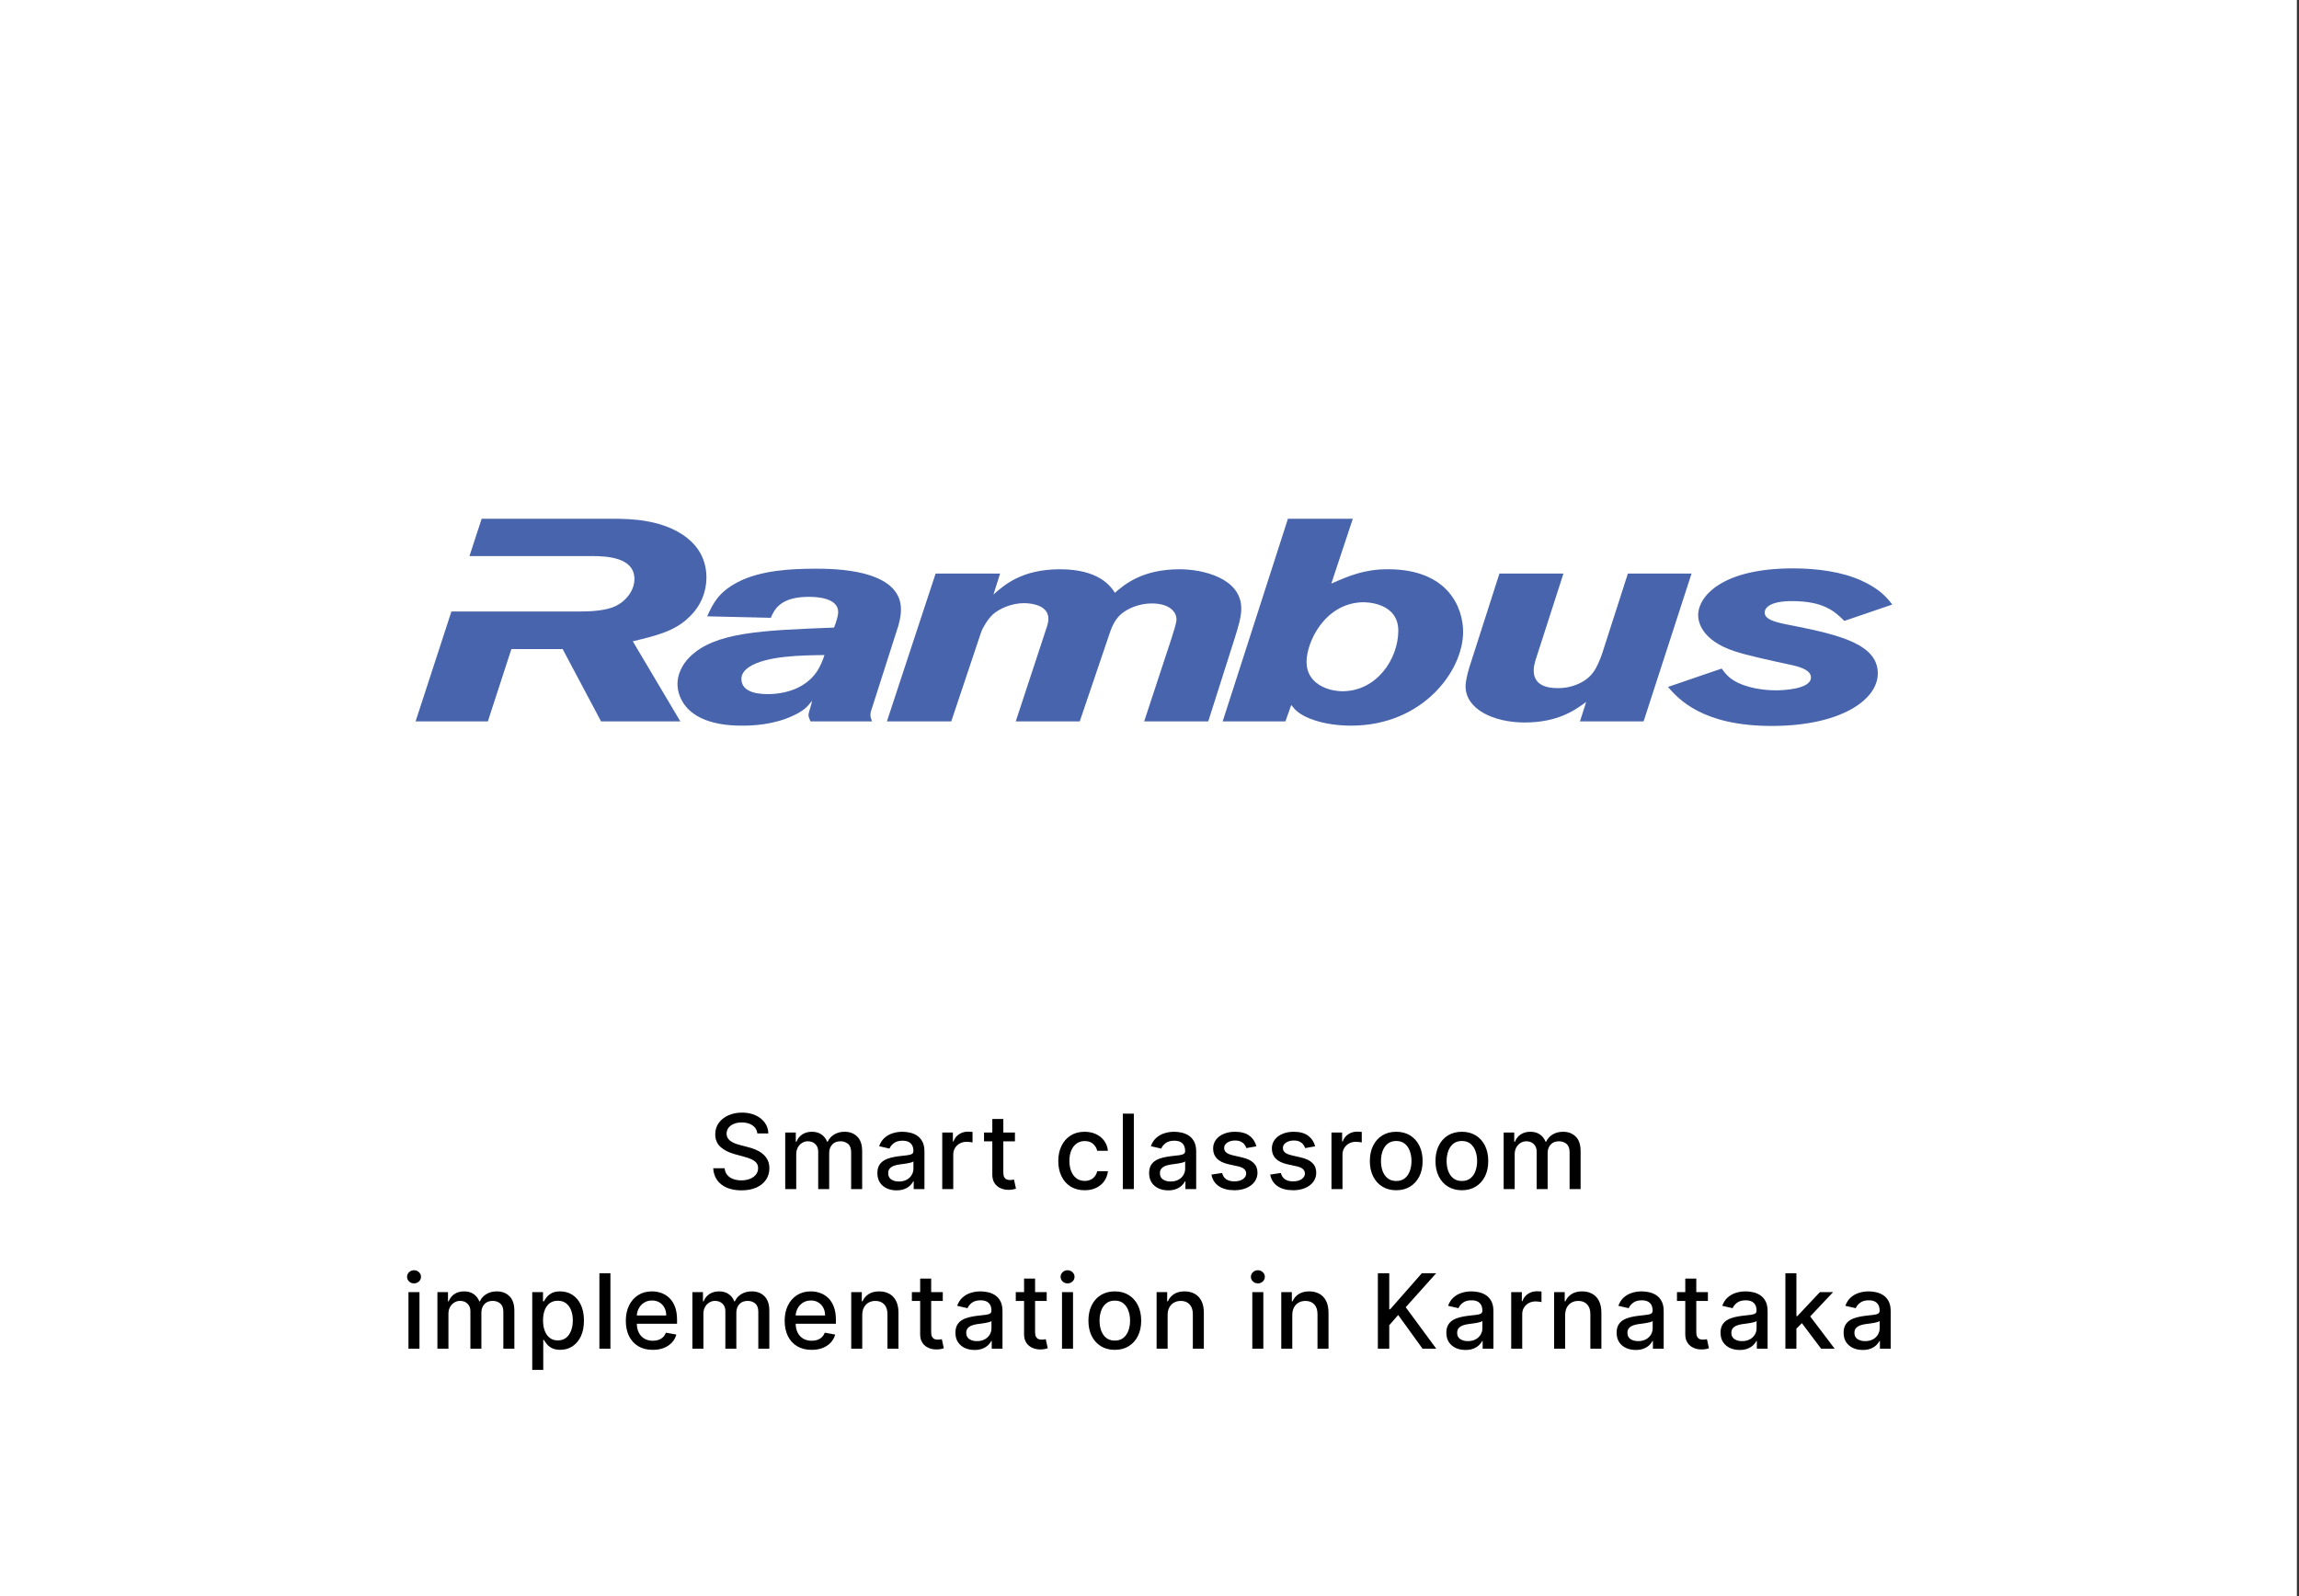 <svg width="288" height="200" viewBox="0 0 288 200" fill="none" xmlns="http://www.w3.org/2000/svg">
<rect x="0" y="0" width="288" height="200" fill="#333333" stroke="none"/>
<rect width="287.735" height="200" fill="white"/>
<path d="M94.877 142.029C94.828 141.592 94.624 141.254 94.267 141.013C93.91 140.77 93.461 140.649 92.919 140.649C92.532 140.649 92.196 140.71 91.913 140.833C91.63 140.953 91.41 141.12 91.253 141.332C91.099 141.541 91.022 141.78 91.022 142.048C91.022 142.272 91.074 142.466 91.179 142.629C91.287 142.792 91.427 142.929 91.599 143.04C91.775 143.148 91.962 143.239 92.162 143.312C92.362 143.383 92.555 143.442 92.739 143.488L93.663 143.728C93.964 143.802 94.273 143.902 94.591 144.028C94.907 144.154 95.201 144.32 95.472 144.527C95.743 144.733 95.962 144.988 96.128 145.293C96.297 145.598 96.382 145.962 96.382 146.387C96.382 146.923 96.243 147.398 95.966 147.814C95.692 148.229 95.294 148.557 94.771 148.797C94.251 149.037 93.621 149.157 92.882 149.157C92.175 149.157 91.562 149.045 91.045 148.82C90.528 148.595 90.123 148.277 89.831 147.864C89.539 147.449 89.377 146.956 89.346 146.387H90.777C90.805 146.729 90.916 147.013 91.11 147.241C91.307 147.466 91.558 147.634 91.862 147.744C92.17 147.852 92.507 147.906 92.873 147.906C93.276 147.906 93.635 147.843 93.949 147.717C94.266 147.587 94.515 147.409 94.697 147.181C94.878 146.95 94.969 146.681 94.969 146.373C94.969 146.093 94.889 145.864 94.729 145.685C94.572 145.507 94.358 145.359 94.087 145.242C93.82 145.125 93.516 145.022 93.178 144.933L92.061 144.628C91.304 144.422 90.704 144.119 90.26 143.719C89.82 143.319 89.6 142.789 89.6 142.131C89.6 141.586 89.748 141.11 90.043 140.704C90.339 140.298 90.739 139.982 91.244 139.758C91.748 139.53 92.318 139.416 92.952 139.416C93.592 139.416 94.157 139.529 94.646 139.753C95.138 139.978 95.526 140.287 95.809 140.681C96.092 141.072 96.24 141.521 96.252 142.029H94.877ZM98.366 149V141.909H99.691V143.063H99.778C99.926 142.672 100.168 142.368 100.503 142.149C100.838 141.928 101.24 141.817 101.708 141.817C102.182 141.817 102.579 141.928 102.899 142.149C103.222 142.371 103.461 142.675 103.615 143.063H103.688C103.858 142.685 104.127 142.383 104.496 142.158C104.866 141.931 105.306 141.817 105.817 141.817C106.46 141.817 106.985 142.018 107.391 142.422C107.8 142.825 108.005 143.433 108.005 144.245V149H106.624V144.374C106.624 143.894 106.494 143.546 106.232 143.331C105.97 143.116 105.658 143.008 105.295 143.008C104.846 143.008 104.496 143.146 104.247 143.423C103.998 143.697 103.873 144.05 103.873 144.48V149H102.497V144.287C102.497 143.902 102.377 143.593 102.137 143.359C101.897 143.125 101.585 143.008 101.2 143.008C100.938 143.008 100.697 143.077 100.475 143.216C100.257 143.351 100.08 143.54 99.944 143.783C99.812 144.027 99.746 144.308 99.746 144.628V149H98.366ZM112.308 149.157C111.859 149.157 111.453 149.074 111.09 148.908C110.726 148.738 110.439 148.494 110.226 148.174C110.017 147.854 109.912 147.461 109.912 146.996C109.912 146.596 109.989 146.267 110.143 146.009C110.297 145.75 110.505 145.545 110.766 145.395C111.028 145.244 111.32 145.13 111.644 145.053C111.967 144.976 112.296 144.917 112.632 144.877C113.056 144.828 113.401 144.788 113.666 144.757C113.93 144.724 114.123 144.67 114.243 144.596C114.363 144.522 114.423 144.402 114.423 144.236V144.203C114.423 143.8 114.309 143.488 114.081 143.266C113.856 143.045 113.521 142.934 113.075 142.934C112.61 142.934 112.244 143.037 111.976 143.243C111.711 143.446 111.528 143.673 111.427 143.922L110.129 143.626C110.283 143.196 110.508 142.848 110.803 142.583C111.102 142.315 111.445 142.121 111.833 142.001C112.221 141.878 112.628 141.817 113.056 141.817C113.339 141.817 113.639 141.851 113.956 141.918C114.277 141.983 114.575 142.103 114.852 142.278C115.132 142.454 115.361 142.705 115.54 143.031C115.718 143.354 115.808 143.774 115.808 144.291V149H114.46V148.031H114.404C114.315 148.209 114.181 148.384 114.003 148.557C113.824 148.729 113.595 148.872 113.315 148.986C113.035 149.1 112.699 149.157 112.308 149.157ZM112.608 148.049C112.99 148.049 113.316 147.974 113.587 147.823C113.861 147.672 114.069 147.475 114.21 147.232C114.355 146.986 114.427 146.723 114.427 146.442V145.528C114.378 145.578 114.283 145.624 114.141 145.667C114.003 145.707 113.844 145.742 113.666 145.773C113.487 145.801 113.313 145.827 113.144 145.852C112.975 145.873 112.833 145.892 112.719 145.907C112.452 145.941 112.207 145.998 111.985 146.078C111.767 146.158 111.591 146.273 111.459 146.424C111.33 146.572 111.265 146.769 111.265 147.015C111.265 147.357 111.391 147.615 111.644 147.79C111.896 147.963 112.218 148.049 112.608 148.049ZM118.036 149V141.909H119.37V143.036H119.444C119.573 142.654 119.801 142.354 120.127 142.135C120.457 141.914 120.829 141.803 121.245 141.803C121.331 141.803 121.432 141.806 121.549 141.812C121.669 141.818 121.763 141.826 121.831 141.835V143.156C121.776 143.14 121.677 143.123 121.535 143.105C121.394 143.083 121.252 143.072 121.111 143.072C120.785 143.072 120.494 143.142 120.238 143.28C119.986 143.416 119.786 143.605 119.638 143.848C119.49 144.088 119.417 144.362 119.417 144.67V149H118.036ZM127.144 141.909V143.017H123.271V141.909H127.144ZM124.31 140.21H125.69V146.918C125.69 147.186 125.73 147.387 125.81 147.523C125.89 147.655 125.993 147.746 126.12 147.795C126.249 147.841 126.389 147.864 126.54 147.864C126.65 147.864 126.747 147.857 126.83 147.841C126.914 147.826 126.978 147.814 127.024 147.804L127.274 148.945C127.194 148.975 127.08 149.006 126.932 149.037C126.784 149.071 126.6 149.089 126.378 149.092C126.015 149.098 125.676 149.034 125.362 148.898C125.049 148.763 124.795 148.554 124.601 148.271C124.407 147.987 124.31 147.632 124.31 147.204V140.21ZM135.879 149.143C135.192 149.143 134.601 148.988 134.106 148.677C133.613 148.363 133.235 147.931 132.97 147.38C132.706 146.829 132.573 146.198 132.573 145.487C132.573 144.767 132.709 144.131 132.979 143.58C133.25 143.026 133.632 142.594 134.124 142.283C134.617 141.972 135.197 141.817 135.865 141.817C136.403 141.817 136.883 141.917 137.305 142.117C137.727 142.314 138.067 142.591 138.325 142.948C138.587 143.305 138.742 143.722 138.792 144.199H137.448C137.374 143.866 137.205 143.58 136.94 143.34C136.679 143.1 136.328 142.98 135.888 142.98C135.503 142.98 135.166 143.082 134.877 143.285C134.591 143.485 134.367 143.771 134.207 144.143C134.047 144.513 133.967 144.95 133.967 145.455C133.967 145.972 134.046 146.418 134.203 146.793C134.36 147.169 134.581 147.46 134.868 147.666C135.157 147.872 135.497 147.975 135.888 147.975C136.149 147.975 136.386 147.927 136.599 147.832C136.814 147.734 136.994 147.594 137.139 147.412C137.287 147.23 137.39 147.012 137.448 146.756H138.792C138.742 147.215 138.593 147.624 138.344 147.984C138.095 148.344 137.761 148.628 137.342 148.834C136.927 149.04 136.439 149.143 135.879 149.143ZM142.038 139.545V149H140.658V139.545H142.038ZM146.349 149.157C145.899 149.157 145.493 149.074 145.13 148.908C144.767 148.738 144.479 148.494 144.267 148.174C144.057 147.854 143.953 147.461 143.953 146.996C143.953 146.596 144.03 146.267 144.183 146.009C144.337 145.75 144.545 145.545 144.807 145.395C145.068 145.244 145.361 145.13 145.684 145.053C146.007 144.976 146.336 144.917 146.672 144.877C147.096 144.828 147.441 144.788 147.706 144.757C147.971 144.724 148.163 144.67 148.283 144.596C148.403 144.522 148.463 144.402 148.463 144.236V144.203C148.463 143.8 148.349 143.488 148.121 143.266C147.897 143.045 147.561 142.934 147.115 142.934C146.65 142.934 146.284 143.037 146.016 143.243C145.752 143.446 145.568 143.673 145.467 143.922L144.17 143.626C144.323 143.196 144.548 142.848 144.844 142.583C145.142 142.315 145.485 142.121 145.873 142.001C146.261 141.878 146.669 141.817 147.096 141.817C147.38 141.817 147.68 141.851 147.997 141.918C148.317 141.983 148.615 142.103 148.892 142.278C149.172 142.454 149.402 142.705 149.58 143.031C149.759 143.354 149.848 143.774 149.848 144.291V149H148.5V148.031H148.444C148.355 148.209 148.221 148.384 148.043 148.557C147.864 148.729 147.635 148.872 147.355 148.986C147.075 149.1 146.739 149.157 146.349 149.157ZM146.649 148.049C147.03 148.049 147.357 147.974 147.627 147.823C147.901 147.672 148.109 147.475 148.251 147.232C148.395 146.986 148.468 146.723 148.468 146.442V145.528C148.418 145.578 148.323 145.624 148.181 145.667C148.043 145.707 147.884 145.742 147.706 145.773C147.527 145.801 147.353 145.827 147.184 145.852C147.015 145.873 146.873 145.892 146.759 145.907C146.492 145.941 146.247 145.998 146.025 146.078C145.807 146.158 145.631 146.273 145.499 146.424C145.37 146.572 145.305 146.769 145.305 147.015C145.305 147.357 145.431 147.615 145.684 147.79C145.936 147.963 146.258 148.049 146.649 148.049ZM157.39 143.64L156.139 143.862C156.087 143.702 156.003 143.549 155.89 143.405C155.779 143.26 155.628 143.142 155.437 143.049C155.246 142.957 155.008 142.911 154.722 142.911C154.331 142.911 154.005 142.999 153.743 143.174C153.481 143.346 153.351 143.569 153.351 143.843C153.351 144.08 153.438 144.271 153.614 144.416C153.789 144.56 154.072 144.679 154.463 144.771L155.59 145.03C156.242 145.181 156.728 145.413 157.048 145.727C157.368 146.041 157.528 146.449 157.528 146.95C157.528 147.375 157.405 147.754 157.159 148.086C156.916 148.415 156.576 148.674 156.139 148.862C155.705 149.049 155.202 149.143 154.629 149.143C153.835 149.143 153.187 148.974 152.686 148.635C152.184 148.294 151.876 147.809 151.762 147.181L153.097 146.978C153.18 147.326 153.351 147.589 153.609 147.767C153.868 147.943 154.205 148.031 154.62 148.031C155.072 148.031 155.434 147.937 155.705 147.749C155.976 147.558 156.111 147.326 156.111 147.052C156.111 146.83 156.028 146.644 155.862 146.493C155.699 146.342 155.448 146.229 155.109 146.152L153.909 145.888C153.247 145.738 152.758 145.498 152.441 145.168C152.127 144.839 151.97 144.422 151.97 143.917C151.97 143.499 152.087 143.132 152.321 142.819C152.555 142.505 152.878 142.26 153.291 142.085C153.703 141.906 154.175 141.817 154.708 141.817C155.474 141.817 156.077 141.983 156.517 142.315C156.958 142.645 157.248 143.086 157.39 143.64ZM164.75 143.64L163.499 143.862C163.446 143.702 163.363 143.549 163.249 143.405C163.139 143.26 162.988 143.142 162.797 143.049C162.606 142.957 162.368 142.911 162.081 142.911C161.691 142.911 161.364 142.999 161.103 143.174C160.841 143.346 160.71 143.569 160.71 143.843C160.71 144.08 160.798 144.271 160.973 144.416C161.149 144.56 161.432 144.679 161.823 144.771L162.949 145.03C163.602 145.181 164.088 145.413 164.408 145.727C164.728 146.041 164.888 146.449 164.888 146.95C164.888 147.375 164.765 147.754 164.519 148.086C164.276 148.415 163.936 148.674 163.499 148.862C163.065 149.049 162.561 149.143 161.989 149.143C161.195 149.143 160.547 148.974 160.045 148.635C159.544 148.294 159.236 147.809 159.122 147.181L160.456 146.978C160.539 147.326 160.71 147.589 160.969 147.767C161.227 147.943 161.564 148.031 161.98 148.031C162.432 148.031 162.794 147.937 163.065 147.749C163.336 147.558 163.471 147.326 163.471 147.052C163.471 146.83 163.388 146.644 163.222 146.493C163.059 146.342 162.808 146.229 162.469 146.152L161.269 145.888C160.607 145.738 160.118 145.498 159.801 145.168C159.487 144.839 159.33 144.422 159.33 143.917C159.33 143.499 159.447 143.132 159.681 142.819C159.915 142.505 160.238 142.26 160.65 142.085C161.063 141.906 161.535 141.817 162.068 141.817C162.834 141.817 163.437 141.983 163.877 142.315C164.317 142.645 164.608 143.086 164.75 143.64ZM166.796 149V141.909H168.13V143.036H168.204C168.333 142.654 168.561 142.354 168.887 142.135C169.216 141.914 169.589 141.803 170.004 141.803C170.09 141.803 170.192 141.806 170.309 141.812C170.429 141.818 170.523 141.826 170.591 141.835V143.156C170.535 143.14 170.437 143.123 170.295 143.105C170.154 143.083 170.012 143.072 169.87 143.072C169.544 143.072 169.253 143.142 168.998 143.28C168.746 143.416 168.545 143.605 168.398 143.848C168.25 144.088 168.176 144.362 168.176 144.67V149H166.796ZM174.908 149.143C174.243 149.143 173.663 148.991 173.168 148.686C172.672 148.381 172.287 147.955 172.014 147.407C171.74 146.859 171.603 146.219 171.603 145.487C171.603 144.751 171.74 144.108 172.014 143.557C172.287 143.006 172.672 142.578 173.168 142.274C173.663 141.969 174.243 141.817 174.908 141.817C175.573 141.817 176.153 141.969 176.648 142.274C177.144 142.578 177.529 143.006 177.803 143.557C178.077 144.108 178.213 144.751 178.213 145.487C178.213 146.219 178.077 146.859 177.803 147.407C177.529 147.955 177.144 148.381 176.648 148.686C176.153 148.991 175.573 149.143 174.908 149.143ZM174.913 147.984C175.344 147.984 175.701 147.871 175.984 147.643C176.267 147.415 176.476 147.112 176.612 146.733C176.75 146.355 176.819 145.938 176.819 145.482C176.819 145.03 176.75 144.614 176.612 144.236C176.476 143.854 176.267 143.548 175.984 143.317C175.701 143.086 175.344 142.971 174.913 142.971C174.479 142.971 174.119 143.086 173.832 143.317C173.549 143.548 173.338 143.854 173.2 144.236C173.065 144.614 172.997 145.03 172.997 145.482C172.997 145.938 173.065 146.355 173.2 146.733C173.338 147.112 173.549 147.415 173.832 147.643C174.119 147.871 174.479 147.984 174.913 147.984ZM183.131 149.143C182.466 149.143 181.886 148.991 181.391 148.686C180.895 148.381 180.51 147.955 180.237 147.407C179.963 146.859 179.826 146.219 179.826 145.487C179.826 144.751 179.963 144.108 180.237 143.557C180.51 143.006 180.895 142.578 181.391 142.274C181.886 141.969 182.466 141.817 183.131 141.817C183.796 141.817 184.376 141.969 184.871 142.274C185.367 142.578 185.752 143.006 186.026 143.557C186.3 144.108 186.436 144.751 186.436 145.487C186.436 146.219 186.3 146.859 186.026 147.407C185.752 147.955 185.367 148.381 184.871 148.686C184.376 148.991 183.796 149.143 183.131 149.143ZM183.136 147.984C183.567 147.984 183.924 147.871 184.207 147.643C184.49 147.415 184.699 147.112 184.835 146.733C184.973 146.355 185.042 145.938 185.042 145.482C185.042 145.03 184.973 144.614 184.835 144.236C184.699 143.854 184.49 143.548 184.207 143.317C183.924 143.086 183.567 142.971 183.136 142.971C182.702 142.971 182.342 143.086 182.055 143.317C181.772 143.548 181.561 143.854 181.423 144.236C181.288 144.614 181.22 145.03 181.22 145.482C181.22 145.938 181.288 146.355 181.423 146.733C181.561 147.112 181.772 147.415 182.055 147.643C182.342 147.871 182.702 147.984 183.136 147.984ZM188.367 149V141.909H189.692V143.063H189.78C189.928 142.672 190.169 142.368 190.505 142.149C190.84 141.928 191.242 141.817 191.71 141.817C192.184 141.817 192.581 141.928 192.901 142.149C193.224 142.371 193.462 142.675 193.616 143.063H193.69C193.859 142.685 194.129 142.383 194.498 142.158C194.867 141.931 195.307 141.817 195.818 141.817C196.461 141.817 196.986 142.018 197.392 142.422C197.802 142.825 198.006 143.433 198.006 144.245V149H196.626V144.374C196.626 143.894 196.495 143.546 196.234 143.331C195.972 143.116 195.66 143.008 195.297 143.008C194.847 143.008 194.498 143.146 194.249 143.423C193.999 143.697 193.875 144.05 193.875 144.48V149H192.499V144.287C192.499 143.902 192.379 143.593 192.139 143.359C191.899 143.125 191.586 143.008 191.202 143.008C190.94 143.008 190.699 143.077 190.477 143.216C190.258 143.351 190.081 143.54 189.946 143.783C189.814 144.027 189.748 144.308 189.748 144.628V149H188.367ZM51.169 169V161.909H52.549V169H51.169ZM51.865 160.815C51.626 160.815 51.419 160.735 51.247 160.575C51.078 160.412 50.993 160.218 50.993 159.993C50.993 159.766 51.078 159.572 51.247 159.412C51.419 159.248 51.626 159.167 51.865 159.167C52.106 159.167 52.31 159.248 52.48 159.412C52.652 159.572 52.738 159.766 52.738 159.993C52.738 160.218 52.652 160.412 52.48 160.575C52.31 160.735 52.106 160.815 51.865 160.815ZM54.796 169V161.909H56.121V163.063H56.208C56.356 162.672 56.598 162.368 56.933 162.149C57.269 161.928 57.67 161.817 58.138 161.817C58.612 161.817 59.009 161.928 59.329 162.149C59.652 162.371 59.891 162.675 60.045 163.063H60.119C60.288 162.685 60.557 162.383 60.926 162.158C61.296 161.931 61.736 161.817 62.247 161.817C62.89 161.817 63.415 162.018 63.821 162.422C64.23 162.825 64.435 163.433 64.435 164.245V169H63.055V164.374C63.055 163.894 62.924 163.546 62.662 163.331C62.401 163.116 62.088 163.008 61.725 163.008C61.276 163.008 60.926 163.146 60.677 163.423C60.428 163.697 60.303 164.05 60.303 164.48V169H58.928V164.287C58.928 163.902 58.807 163.593 58.567 163.359C58.327 163.125 58.015 163.008 57.63 163.008C57.369 163.008 57.127 163.077 56.906 163.216C56.687 163.351 56.51 163.54 56.375 163.783C56.242 164.027 56.176 164.308 56.176 164.628V169H54.796ZM66.675 171.659V161.909H68.023V163.059H68.138C68.219 162.911 68.334 162.74 68.485 162.546C68.635 162.352 68.845 162.183 69.112 162.038C69.38 161.891 69.734 161.817 70.174 161.817C70.747 161.817 71.258 161.961 71.707 162.251C72.156 162.54 72.509 162.957 72.764 163.502C73.023 164.047 73.152 164.702 73.152 165.468C73.152 166.235 73.024 166.892 72.769 167.44C72.513 167.984 72.162 168.404 71.716 168.7C71.27 168.992 70.761 169.138 70.188 169.138C69.757 169.138 69.405 169.066 69.131 168.922C68.86 168.777 68.648 168.608 68.494 168.414C68.34 168.22 68.222 168.047 68.138 167.897H68.055V171.659H66.675ZM68.028 165.455C68.028 165.953 68.1 166.39 68.245 166.766C68.389 167.141 68.599 167.435 68.873 167.647C69.146 167.857 69.482 167.961 69.879 167.961C70.291 167.961 70.636 167.852 70.913 167.634C71.19 167.412 71.399 167.112 71.541 166.733C71.685 166.355 71.758 165.929 71.758 165.455C71.758 164.987 71.687 164.567 71.545 164.194C71.407 163.822 71.198 163.528 70.918 163.312C70.641 163.097 70.294 162.989 69.879 162.989C69.479 162.989 69.14 163.092 68.863 163.299C68.589 163.505 68.382 163.793 68.24 164.162C68.098 164.531 68.028 164.962 68.028 165.455ZM76.469 159.545V169H75.088V159.545H76.469ZM81.772 169.143C81.073 169.143 80.472 168.994 79.967 168.695C79.465 168.394 79.077 167.971 78.803 167.426C78.533 166.878 78.397 166.236 78.397 165.501C78.397 164.774 78.533 164.134 78.803 163.58C79.077 163.026 79.459 162.594 79.948 162.283C80.441 161.972 81.016 161.817 81.675 161.817C82.075 161.817 82.463 161.883 82.838 162.015C83.214 162.148 83.551 162.355 83.849 162.638C84.148 162.922 84.383 163.289 84.556 163.742C84.728 164.191 84.814 164.737 84.814 165.381V165.87H79.177V164.836H83.462C83.462 164.473 83.388 164.151 83.24 163.871C83.092 163.588 82.884 163.365 82.617 163.202C82.352 163.039 82.041 162.957 81.684 162.957C81.296 162.957 80.958 163.052 80.668 163.243C80.382 163.431 80.161 163.677 80.004 163.982C79.85 164.283 79.773 164.611 79.773 164.965V165.773C79.773 166.247 79.856 166.65 80.022 166.983C80.192 167.315 80.427 167.569 80.728 167.744C81.03 167.917 81.382 168.003 81.786 168.003C82.047 168.003 82.286 167.966 82.501 167.892C82.717 167.815 82.903 167.701 83.06 167.55C83.217 167.4 83.337 167.213 83.42 166.992L84.726 167.227C84.622 167.612 84.434 167.949 84.163 168.238C83.895 168.525 83.558 168.748 83.152 168.908C82.749 169.065 82.289 169.143 81.772 169.143ZM86.736 169V161.909H88.061V163.063H88.148C88.296 162.672 88.538 162.368 88.873 162.149C89.209 161.928 89.61 161.817 90.078 161.817C90.552 161.817 90.949 161.928 91.269 162.149C91.592 162.371 91.831 162.675 91.985 163.063H92.058C92.228 162.685 92.497 162.383 92.866 162.158C93.236 161.931 93.676 161.817 94.187 161.817C94.83 161.817 95.355 162.018 95.761 162.422C96.17 162.825 96.375 163.433 96.375 164.245V169H94.995V164.374C94.995 163.894 94.864 163.546 94.602 163.331C94.341 163.116 94.028 163.008 93.665 163.008C93.216 163.008 92.866 163.146 92.617 163.423C92.368 163.697 92.243 164.05 92.243 164.48V169H90.867V164.287C90.867 163.902 90.747 163.593 90.507 163.359C90.267 163.125 89.955 163.008 89.57 163.008C89.309 163.008 89.067 163.077 88.845 163.216C88.627 163.351 88.45 163.54 88.314 163.783C88.182 164.027 88.116 164.308 88.116 164.628V169H86.736ZM101.671 169.143C100.972 169.143 100.371 168.994 99.866 168.695C99.364 168.394 98.977 167.971 98.703 167.426C98.432 166.878 98.296 166.236 98.296 165.501C98.296 164.774 98.432 164.134 98.703 163.58C98.977 163.026 99.358 162.594 99.847 162.283C100.34 161.972 100.915 161.817 101.574 161.817C101.974 161.817 102.362 161.883 102.737 162.015C103.113 162.148 103.45 162.355 103.748 162.638C104.047 162.922 104.282 163.289 104.455 163.742C104.627 164.191 104.713 164.737 104.713 165.381V165.87H99.077V164.836H103.361C103.361 164.473 103.287 164.151 103.139 163.871C102.991 163.588 102.784 163.365 102.516 163.202C102.251 163.039 101.94 162.957 101.583 162.957C101.196 162.957 100.857 163.052 100.568 163.243C100.281 163.431 100.06 163.677 99.903 163.982C99.749 164.283 99.672 164.611 99.672 164.965V165.773C99.672 166.247 99.755 166.65 99.921 166.983C100.091 167.315 100.326 167.569 100.628 167.744C100.929 167.917 101.282 168.003 101.685 168.003C101.946 168.003 102.185 167.966 102.4 167.892C102.616 167.815 102.802 167.701 102.959 167.55C103.116 167.4 103.236 167.213 103.319 166.992L104.626 167.227C104.521 167.612 104.333 167.949 104.062 168.238C103.795 168.525 103.458 168.748 103.051 168.908C102.648 169.065 102.188 169.143 101.671 169.143ZM108.015 164.79V169H106.635V161.909H107.96V163.063H108.047C108.211 162.688 108.466 162.386 108.814 162.158C109.165 161.931 109.606 161.817 110.139 161.817C110.622 161.817 111.045 161.918 111.408 162.121C111.771 162.321 112.053 162.62 112.253 163.017C112.453 163.414 112.553 163.905 112.553 164.49V169H111.173V164.656C111.173 164.142 111.039 163.74 110.771 163.451C110.503 163.159 110.136 163.012 109.668 163.012C109.348 163.012 109.063 163.082 108.814 163.22C108.568 163.359 108.372 163.562 108.227 163.83C108.086 164.094 108.015 164.414 108.015 164.79ZM118.104 161.909V163.017H114.231V161.909H118.104ZM115.27 160.21H116.65V166.918C116.65 167.186 116.69 167.387 116.77 167.523C116.85 167.655 116.953 167.746 117.079 167.795C117.209 167.841 117.349 167.864 117.5 167.864C117.61 167.864 117.707 167.857 117.79 167.841C117.874 167.826 117.938 167.814 117.984 167.804L118.234 168.945C118.154 168.975 118.04 169.006 117.892 169.037C117.744 169.071 117.56 169.089 117.338 169.092C116.975 169.098 116.636 169.034 116.322 168.898C116.008 168.763 115.755 168.554 115.561 168.271C115.367 167.987 115.27 167.632 115.27 167.204V160.21ZM122.085 169.157C121.635 169.157 121.229 169.074 120.866 168.908C120.503 168.738 120.215 168.494 120.003 168.174C119.793 167.854 119.689 167.461 119.689 166.996C119.689 166.596 119.766 166.267 119.92 166.009C120.074 165.75 120.281 165.545 120.543 165.395C120.804 165.244 121.097 165.13 121.42 165.053C121.743 164.976 122.072 164.917 122.408 164.877C122.833 164.828 123.177 164.788 123.442 164.757C123.707 164.724 123.899 164.67 124.019 164.596C124.139 164.522 124.199 164.402 124.199 164.236V164.203C124.199 163.8 124.085 163.488 123.858 163.266C123.633 163.045 123.297 162.934 122.851 162.934C122.386 162.934 122.02 163.037 121.752 163.243C121.488 163.446 121.305 163.673 121.203 163.922L119.906 163.626C120.06 163.196 120.284 162.848 120.58 162.583C120.878 162.315 121.222 162.121 121.609 162.001C121.997 161.878 122.405 161.817 122.833 161.817C123.116 161.817 123.416 161.851 123.733 161.918C124.053 161.983 124.351 162.103 124.628 162.278C124.909 162.454 125.138 162.705 125.316 163.031C125.495 163.354 125.584 163.774 125.584 164.291V169H124.236V168.031H124.181C124.091 168.209 123.958 168.384 123.779 168.557C123.601 168.729 123.371 168.872 123.091 168.986C122.811 169.1 122.476 169.157 122.085 169.157ZM122.385 168.049C122.766 168.049 123.093 167.974 123.364 167.823C123.637 167.672 123.845 167.475 123.987 167.232C124.131 166.986 124.204 166.723 124.204 166.442V165.528C124.155 165.578 124.059 165.624 123.918 165.667C123.779 165.707 123.621 165.742 123.442 165.773C123.264 165.801 123.09 165.827 122.92 165.852C122.751 165.873 122.61 165.892 122.496 165.907C122.228 165.941 121.983 165.998 121.762 166.078C121.543 166.158 121.368 166.273 121.235 166.424C121.106 166.572 121.041 166.769 121.041 167.015C121.041 167.357 121.168 167.615 121.42 167.79C121.672 167.963 121.994 168.049 122.385 168.049ZM131.123 161.909V163.017H127.249V161.909H131.123ZM128.288 160.21H129.668V166.918C129.668 167.186 129.708 167.387 129.788 167.523C129.868 167.655 129.972 167.746 130.098 167.795C130.227 167.841 130.367 167.864 130.518 167.864C130.629 167.864 130.726 167.857 130.809 167.841C130.892 167.826 130.956 167.814 131.003 167.804L131.252 168.945C131.172 168.975 131.058 169.006 130.91 169.037C130.763 169.071 130.578 169.089 130.356 169.092C129.993 169.098 129.655 169.034 129.341 168.898C129.027 168.763 128.773 168.554 128.579 168.271C128.385 167.987 128.288 167.632 128.288 167.204V160.21ZM133.04 169V161.909H134.42V169H133.04ZM133.737 160.815C133.497 160.815 133.29 160.735 133.118 160.575C132.949 160.412 132.864 160.218 132.864 159.993C132.864 159.766 132.949 159.572 133.118 159.412C133.29 159.248 133.497 159.167 133.737 159.167C133.977 159.167 134.181 159.248 134.351 159.412C134.523 159.572 134.609 159.766 134.609 159.993C134.609 160.218 134.523 160.412 134.351 160.575C134.181 160.735 133.977 160.815 133.737 160.815ZM139.654 169.143C138.989 169.143 138.409 168.991 137.913 168.686C137.418 168.381 137.033 167.955 136.759 167.407C136.485 166.859 136.348 166.219 136.348 165.487C136.348 164.751 136.485 164.108 136.759 163.557C137.033 163.006 137.418 162.578 137.913 162.274C138.409 161.969 138.989 161.817 139.654 161.817C140.318 161.817 140.899 161.969 141.394 162.274C141.89 162.578 142.274 163.006 142.548 163.557C142.822 164.108 142.959 164.751 142.959 165.487C142.959 166.219 142.822 166.859 142.548 167.407C142.274 167.955 141.89 168.381 141.394 168.686C140.899 168.991 140.318 169.143 139.654 169.143ZM139.658 167.984C140.089 167.984 140.446 167.871 140.729 167.643C141.012 167.415 141.222 167.112 141.357 166.733C141.496 166.355 141.565 165.938 141.565 165.482C141.565 165.03 141.496 164.614 141.357 164.236C141.222 163.854 141.012 163.548 140.729 163.317C140.446 163.086 140.089 162.971 139.658 162.971C139.224 162.971 138.864 163.086 138.578 163.317C138.295 163.548 138.084 163.854 137.946 164.236C137.81 164.614 137.742 165.03 137.742 165.482C137.742 165.938 137.81 166.355 137.946 166.733C138.084 167.112 138.295 167.415 138.578 167.643C138.864 167.871 139.224 167.984 139.658 167.984ZM146.27 164.79V169H144.89V161.909H146.215V163.063H146.302C146.466 162.688 146.721 162.386 147.069 162.158C147.42 161.931 147.861 161.817 148.394 161.817C148.877 161.817 149.3 161.918 149.663 162.121C150.026 162.321 150.308 162.62 150.508 163.017C150.708 163.414 150.808 163.905 150.808 164.49V169H149.428V164.656C149.428 164.142 149.294 163.74 149.026 163.451C148.758 163.159 148.391 163.012 147.923 163.012C147.603 163.012 147.318 163.082 147.069 163.22C146.823 163.359 146.627 163.562 146.483 163.83C146.341 164.094 146.27 164.414 146.27 164.79ZM156.88 169V161.909H158.26V169H156.88ZM157.577 160.815C157.337 160.815 157.131 160.735 156.958 160.575C156.789 160.412 156.704 160.218 156.704 159.993C156.704 159.766 156.789 159.572 156.958 159.412C157.131 159.248 157.337 159.167 157.577 159.167C157.817 159.167 158.022 159.248 158.191 159.412C158.363 159.572 158.449 159.766 158.449 159.993C158.449 160.218 158.363 160.412 158.191 160.575C158.022 160.735 157.817 160.815 157.577 160.815ZM161.887 164.79V169H160.507V161.909H161.832V163.063H161.92C162.083 162.688 162.338 162.386 162.686 162.158C163.037 161.931 163.479 161.817 164.011 161.817C164.494 161.817 164.917 161.918 165.281 162.121C165.644 162.321 165.925 162.62 166.125 163.017C166.325 163.414 166.425 163.905 166.425 164.49V169H165.045V164.656C165.045 164.142 164.911 163.74 164.643 163.451C164.376 163.159 164.008 163.012 163.54 163.012C163.22 163.012 162.935 163.082 162.686 163.22C162.44 163.359 162.244 163.562 162.1 163.83C161.958 164.094 161.887 164.414 161.887 164.79ZM172.608 169V159.545H174.034V164.06H174.15L178.115 159.545H179.911L176.098 163.802L179.925 169H178.208L175.152 164.776L174.034 166.059V169H172.608ZM183.583 169.157C183.134 169.157 182.728 169.074 182.365 168.908C182.002 168.738 181.714 168.494 181.501 168.174C181.292 167.854 181.187 167.461 181.187 166.996C181.187 166.596 181.264 166.267 181.418 166.009C181.572 165.75 181.78 165.545 182.042 165.395C182.303 165.244 182.596 165.13 182.919 165.053C183.242 164.976 183.571 164.917 183.907 164.877C184.331 164.828 184.676 164.788 184.941 164.757C185.205 164.724 185.398 164.67 185.518 164.596C185.638 164.522 185.698 164.402 185.698 164.236V164.203C185.698 163.8 185.584 163.488 185.356 163.266C185.131 163.045 184.796 162.934 184.35 162.934C183.885 162.934 183.519 163.037 183.251 163.243C182.986 163.446 182.803 163.673 182.702 163.922L181.404 163.626C181.558 163.196 181.783 162.848 182.078 162.583C182.377 162.315 182.72 162.121 183.108 162.001C183.496 161.878 183.904 161.817 184.331 161.817C184.614 161.817 184.915 161.851 185.232 161.918C185.552 161.983 185.85 162.103 186.127 162.278C186.407 162.454 186.636 162.705 186.815 163.031C186.993 163.354 187.083 163.774 187.083 164.291V169H185.735V168.031H185.679C185.59 168.209 185.456 168.384 185.278 168.557C185.099 168.729 184.87 168.872 184.59 168.986C184.31 169.1 183.974 169.157 183.583 169.157ZM183.883 168.049C184.265 168.049 184.591 167.974 184.862 167.823C185.136 167.672 185.344 167.475 185.485 167.232C185.63 166.986 185.702 166.723 185.702 166.442V165.528C185.653 165.578 185.558 165.624 185.416 165.667C185.278 165.707 185.119 165.742 184.941 165.773C184.762 165.801 184.588 165.827 184.419 165.852C184.25 165.873 184.108 165.892 183.994 165.907C183.727 165.941 183.482 165.998 183.26 166.078C183.042 166.158 182.866 166.273 182.734 166.424C182.605 166.572 182.54 166.769 182.54 167.015C182.54 167.357 182.666 167.615 182.919 167.79C183.171 167.963 183.493 168.049 183.883 168.049ZM189.311 169V161.909H190.645V163.036H190.719C190.849 162.654 191.076 162.354 191.403 162.135C191.732 161.914 192.104 161.803 192.52 161.803C192.606 161.803 192.707 161.806 192.824 161.812C192.944 161.818 193.038 161.826 193.106 161.835V163.156C193.051 163.14 192.952 163.123 192.811 163.105C192.669 163.083 192.527 163.072 192.386 163.072C192.06 163.072 191.769 163.142 191.513 163.28C191.261 163.416 191.061 163.605 190.913 163.848C190.765 164.088 190.692 164.362 190.692 164.67V169H189.311ZM196.071 164.79V169H194.69V161.909H196.015V163.063H196.103C196.266 162.688 196.522 162.386 196.869 162.158C197.22 161.931 197.662 161.817 198.194 161.817C198.678 161.817 199.101 161.918 199.464 162.121C199.827 162.321 200.109 162.62 200.309 163.017C200.509 163.414 200.609 163.905 200.609 164.49V169H199.228V164.656C199.228 164.142 199.095 163.74 198.827 163.451C198.559 163.159 198.191 163.012 197.724 163.012C197.403 163.012 197.119 163.082 196.869 163.22C196.623 163.359 196.428 163.562 196.283 163.83C196.142 164.094 196.071 164.414 196.071 164.79ZM204.914 169.157C204.464 169.157 204.058 169.074 203.695 168.908C203.332 168.738 203.044 168.494 202.832 168.174C202.622 167.854 202.518 167.461 202.518 166.996C202.518 166.596 202.595 166.267 202.748 166.009C202.902 165.75 203.11 165.545 203.372 165.395C203.633 165.244 203.926 165.13 204.249 165.053C204.572 164.976 204.901 164.917 205.237 164.877C205.661 164.828 206.006 164.788 206.271 164.757C206.536 164.724 206.728 164.67 206.848 164.596C206.968 164.522 207.028 164.402 207.028 164.236V164.203C207.028 163.8 206.914 163.488 206.686 163.266C206.462 163.045 206.126 162.934 205.68 162.934C205.215 162.934 204.849 163.037 204.581 163.243C204.317 163.446 204.133 163.673 204.032 163.922L202.735 163.626C202.889 163.196 203.113 162.848 203.409 162.583C203.707 162.315 204.05 162.121 204.438 162.001C204.826 161.878 205.234 161.817 205.661 161.817C205.945 161.817 206.245 161.851 206.562 161.918C206.882 161.983 207.18 162.103 207.457 162.278C207.737 162.454 207.967 162.705 208.145 163.031C208.324 163.354 208.413 163.774 208.413 164.291V169H207.065V168.031H207.009C206.92 168.209 206.786 168.384 206.608 168.557C206.429 168.729 206.2 168.872 205.92 168.986C205.64 169.1 205.304 169.157 204.914 169.157ZM205.214 168.049C205.595 168.049 205.922 167.974 206.192 167.823C206.466 167.672 206.674 167.475 206.816 167.232C206.96 166.986 207.033 166.723 207.033 166.442V165.528C206.983 165.578 206.888 165.624 206.746 165.667C206.608 165.707 206.449 165.742 206.271 165.773C206.092 165.801 205.918 165.827 205.749 165.852C205.58 165.873 205.438 165.892 205.324 165.907C205.057 165.941 204.812 165.998 204.59 166.078C204.372 166.158 204.197 166.273 204.064 166.424C203.935 166.572 203.87 166.769 203.87 167.015C203.87 167.357 203.996 167.615 204.249 167.79C204.501 167.963 204.823 168.049 205.214 168.049ZM213.951 161.909V163.017H210.078V161.909H213.951ZM211.117 160.21H212.497V166.918C212.497 167.186 212.537 167.387 212.617 167.523C212.697 167.655 212.8 167.746 212.927 167.795C213.056 167.841 213.196 167.864 213.347 167.864C213.457 167.864 213.554 167.857 213.637 167.841C213.721 167.826 213.785 167.814 213.831 167.804L214.081 168.945C214.001 168.975 213.887 169.006 213.739 169.037C213.591 169.071 213.407 169.089 213.185 169.092C212.822 169.098 212.483 169.034 212.169 168.898C211.856 168.763 211.602 168.554 211.408 168.271C211.214 167.987 211.117 167.632 211.117 167.204V160.21ZM217.932 169.157C217.483 169.157 217.076 169.074 216.713 168.908C216.35 168.738 216.062 168.494 215.85 168.174C215.641 167.854 215.536 167.461 215.536 166.996C215.536 166.596 215.613 166.267 215.767 166.009C215.921 165.75 216.128 165.545 216.39 165.395C216.652 165.244 216.944 165.13 217.267 165.053C217.59 164.976 217.92 164.917 218.255 164.877C218.68 164.828 219.024 164.788 219.289 164.757C219.554 164.724 219.746 164.67 219.866 164.596C219.986 164.522 220.046 164.402 220.046 164.236V164.203C220.046 163.8 219.932 163.488 219.705 163.266C219.48 163.045 219.144 162.934 218.698 162.934C218.233 162.934 217.867 163.037 217.599 163.243C217.335 163.446 217.152 163.673 217.05 163.922L215.753 163.626C215.907 163.196 216.131 162.848 216.427 162.583C216.725 162.315 217.069 162.121 217.456 162.001C217.844 161.878 218.252 161.817 218.68 161.817C218.963 161.817 219.263 161.851 219.58 161.918C219.9 161.983 220.199 162.103 220.476 162.278C220.756 162.454 220.985 162.705 221.163 163.031C221.342 163.354 221.431 163.774 221.431 164.291V169H220.083V168.031H220.028C219.939 168.209 219.805 168.384 219.626 168.557C219.448 168.729 219.218 168.872 218.938 168.986C218.658 169.1 218.323 169.157 217.932 169.157ZM218.232 168.049C218.614 168.049 218.94 167.974 219.211 167.823C219.485 167.672 219.692 167.475 219.834 167.232C219.979 166.986 220.051 166.723 220.051 166.442V165.528C220.002 165.578 219.906 165.624 219.765 165.667C219.626 165.707 219.468 165.742 219.289 165.773C219.111 165.801 218.937 165.827 218.767 165.852C218.598 165.873 218.457 165.892 218.343 165.907C218.075 165.941 217.83 165.998 217.609 166.078C217.39 166.158 217.215 166.273 217.082 166.424C216.953 166.572 216.889 166.769 216.889 167.015C216.889 167.357 217.015 167.615 217.267 167.79C217.519 167.963 217.841 168.049 218.232 168.049ZM224.929 166.595L224.92 164.91H225.16L227.985 161.909H229.638L226.416 165.325H226.199L224.929 166.595ZM223.66 169V159.545H225.04V169H223.66ZM228.138 169L225.599 165.63L226.55 164.665L229.832 169H228.138ZM233.35 169.157C232.9 169.157 232.494 169.074 232.131 168.908C231.768 168.738 231.48 168.494 231.268 168.174C231.058 167.854 230.954 167.461 230.954 166.996C230.954 166.596 231.031 166.267 231.184 166.009C231.338 165.75 231.546 165.545 231.808 165.395C232.069 165.244 232.362 165.13 232.685 165.053C233.008 164.976 233.337 164.917 233.673 164.877C234.097 164.828 234.442 164.788 234.707 164.757C234.971 164.724 235.164 164.67 235.284 164.596C235.404 164.522 235.464 164.402 235.464 164.236V164.203C235.464 163.8 235.35 163.488 235.122 163.266C234.898 163.045 234.562 162.934 234.116 162.934C233.651 162.934 233.285 163.037 233.017 163.243C232.753 163.446 232.569 163.673 232.468 163.922L231.171 163.626C231.324 163.196 231.549 162.848 231.845 162.583C232.143 162.315 232.486 162.121 232.874 162.001C233.262 161.878 233.67 161.817 234.097 161.817C234.381 161.817 234.681 161.851 234.998 161.918C235.318 161.983 235.616 162.103 235.893 162.278C236.173 162.454 236.403 162.705 236.581 163.031C236.76 163.354 236.849 163.774 236.849 164.291V169H235.501V168.031H235.445C235.356 168.209 235.222 168.384 235.044 168.557C234.865 168.729 234.636 168.872 234.356 168.986C234.076 169.1 233.74 169.157 233.35 169.157ZM233.65 168.049C234.031 168.049 234.358 167.974 234.628 167.823C234.902 167.672 235.11 167.475 235.252 167.232C235.396 166.986 235.469 166.723 235.469 166.442V165.528C235.419 165.578 235.324 165.624 235.182 165.667C235.044 165.707 234.885 165.742 234.707 165.773C234.528 165.801 234.354 165.827 234.185 165.852C234.016 165.873 233.874 165.892 233.76 165.907C233.493 165.941 233.248 165.998 233.026 166.078C232.808 166.158 232.632 166.273 232.5 166.424C232.371 166.572 232.306 166.769 232.306 167.015C232.306 167.357 232.432 167.615 232.685 167.79C232.937 167.963 233.259 168.049 233.65 168.049Z" fill="black"/>
<path d="M81.087 65.323C79.541 65.034 77.986 65 76.435 65H60.339L58.812 69.678H74.101C76.074 69.678 79.477 69.85 79.477 72.56C79.477 73.995 78.401 75.362 77.049 75.972C75.921 76.512 74.052 76.62 72.81 76.62H56.551L52.062 90.392H61.115L64.062 81.331H70.484L75.295 90.392H85.226L79.269 80.357C82.281 79.641 84.563 79.066 86.316 77.337C87.819 75.929 88.496 74.135 88.496 72.376C88.496 67.949 84.563 65.933 81.087 65.323Z" fill="#4764AC"/>
<path d="M93.818 83.594C93.249 83.995 92.876 84.457 92.876 85.071C92.876 86.936 95.422 86.975 96.201 86.975C97.801 86.975 99.104 86.58 99.925 86.186C102.2 85.071 102.821 83.419 103.288 82.081C100.449 82.118 95.984 82.156 93.818 83.594ZM101.53 90.392C101.419 90.102 101.277 89.852 101.277 89.567C101.277 89.35 101.693 88.159 101.73 87.804C101.169 88.522 100.763 89.024 99.359 89.675C96.921 90.818 94.382 90.927 92.933 90.927C85.07 90.927 84.869 86.368 84.869 85.717C84.869 84.498 85.44 83.275 86.422 82.304C89.568 79.208 95.371 78.992 104.48 78.639C104.742 77.991 104.999 77.196 104.999 76.689C104.999 74.927 102.363 74.786 101.32 74.786C97.702 74.786 96.98 76.441 96.562 77.412L88.591 77.228C89.31 75.646 89.988 74.207 92.425 72.941C95.319 71.442 99.149 71.263 102.2 71.263C104.319 71.263 112.864 71.263 112.864 76.359C112.864 77.266 112.649 78.129 112.35 78.992L109.242 88.707C109.136 89.001 109.037 89.277 109.037 89.606C109.037 89.852 109.136 90.102 109.242 90.392H101.53Z" fill="#4764AC"/>
<path d="M124.448 74.504C125.789 73.31 128.009 71.332 132.781 71.332C137.696 71.332 139.15 73.484 139.665 74.279C140.903 73.201 143.131 71.332 147.785 71.332C150.683 71.332 155.499 72.447 155.499 76.259C155.499 77.381 155.077 78.639 154.723 79.815L151.36 90.392H143.334L146.754 79.997C147.008 79.21 147.379 78.057 147.379 77.625C147.379 76.62 146.442 75.614 144.269 75.614C142.725 75.614 141.319 76.226 140.493 76.905C139.61 77.625 139.188 78.77 138.888 79.709L135.263 90.392H127.245L130.867 79.385C131.068 78.741 131.334 78.157 131.334 77.522C131.334 75.929 129.413 75.578 128.278 75.578C126.775 75.578 125.227 76.226 124.347 77.015C123.724 77.625 123.103 78.639 122.898 79.248L119.167 90.392H111.105L117.206 71.871H125.284L124.448 74.504Z" fill="#4764AC"/>
<path d="M163.674 82.948C163.674 85.715 166.416 86.614 168.177 86.614C172.472 86.614 175.167 82.551 175.167 79.03C175.167 75.468 171.077 75.434 170.603 75.468C165.951 75.646 163.674 80.432 163.674 82.948ZM169.472 65L166.775 73.124C169.007 72.158 170.869 71.33 173.871 71.33C181.482 71.33 183.287 76.226 183.287 79.171C183.287 84.131 178.161 90.927 169.262 90.927C167.967 90.927 166.001 90.786 164.144 90.066C162.742 89.496 162.272 88.999 161.756 88.34L161.029 90.392H153.168L161.343 65H169.472Z" fill="#4764AC"/>
<path d="M211.902 71.872L205.896 90.392H197.925L198.706 87.948C197.354 88.957 195.183 90.532 190.999 90.532C187.119 90.532 183.596 88.878 183.596 86C183.596 85.283 183.855 84.382 184.063 83.636L187.836 71.872H195.855L192.341 82.77C192.235 83.16 192.131 83.56 192.131 83.993C192.131 84.965 192.544 86.224 195.138 86.224C195.551 86.224 196.322 86.224 197.41 85.826C199.43 85.033 200.001 83.81 200.679 81.976L203.928 71.872H211.902Z" fill="#4764AC"/>
<path d="M215.682 83.773C215.935 84.132 216.246 84.528 216.619 84.851C217.905 85.971 220.334 86.503 222.457 86.503C223.34 86.503 226.863 86.368 226.863 84.889C226.863 83.878 225.2 83.486 224.164 83.273C221.842 82.769 218.837 82.118 217.332 81.618C213.044 80.216 212.732 77.803 212.732 77.086C212.732 74.717 215.73 71.222 224.584 71.222C227.583 71.222 230.729 71.624 233.221 72.77C235.5 73.812 236.374 74.883 237.049 75.751L231.045 77.803C229.863 76.648 228.513 75.321 224.47 75.321C221.893 75.321 221.065 76.077 221.065 76.761C221.065 77.624 222.358 77.991 224.529 78.382C230.528 79.573 235.236 80.749 235.236 84.382C235.236 87.692 230.587 90.964 221.941 90.964C213.2 90.964 210.243 87.548 208.947 86.078L215.682 83.773Z" fill="#4764AC"/>
</svg>
